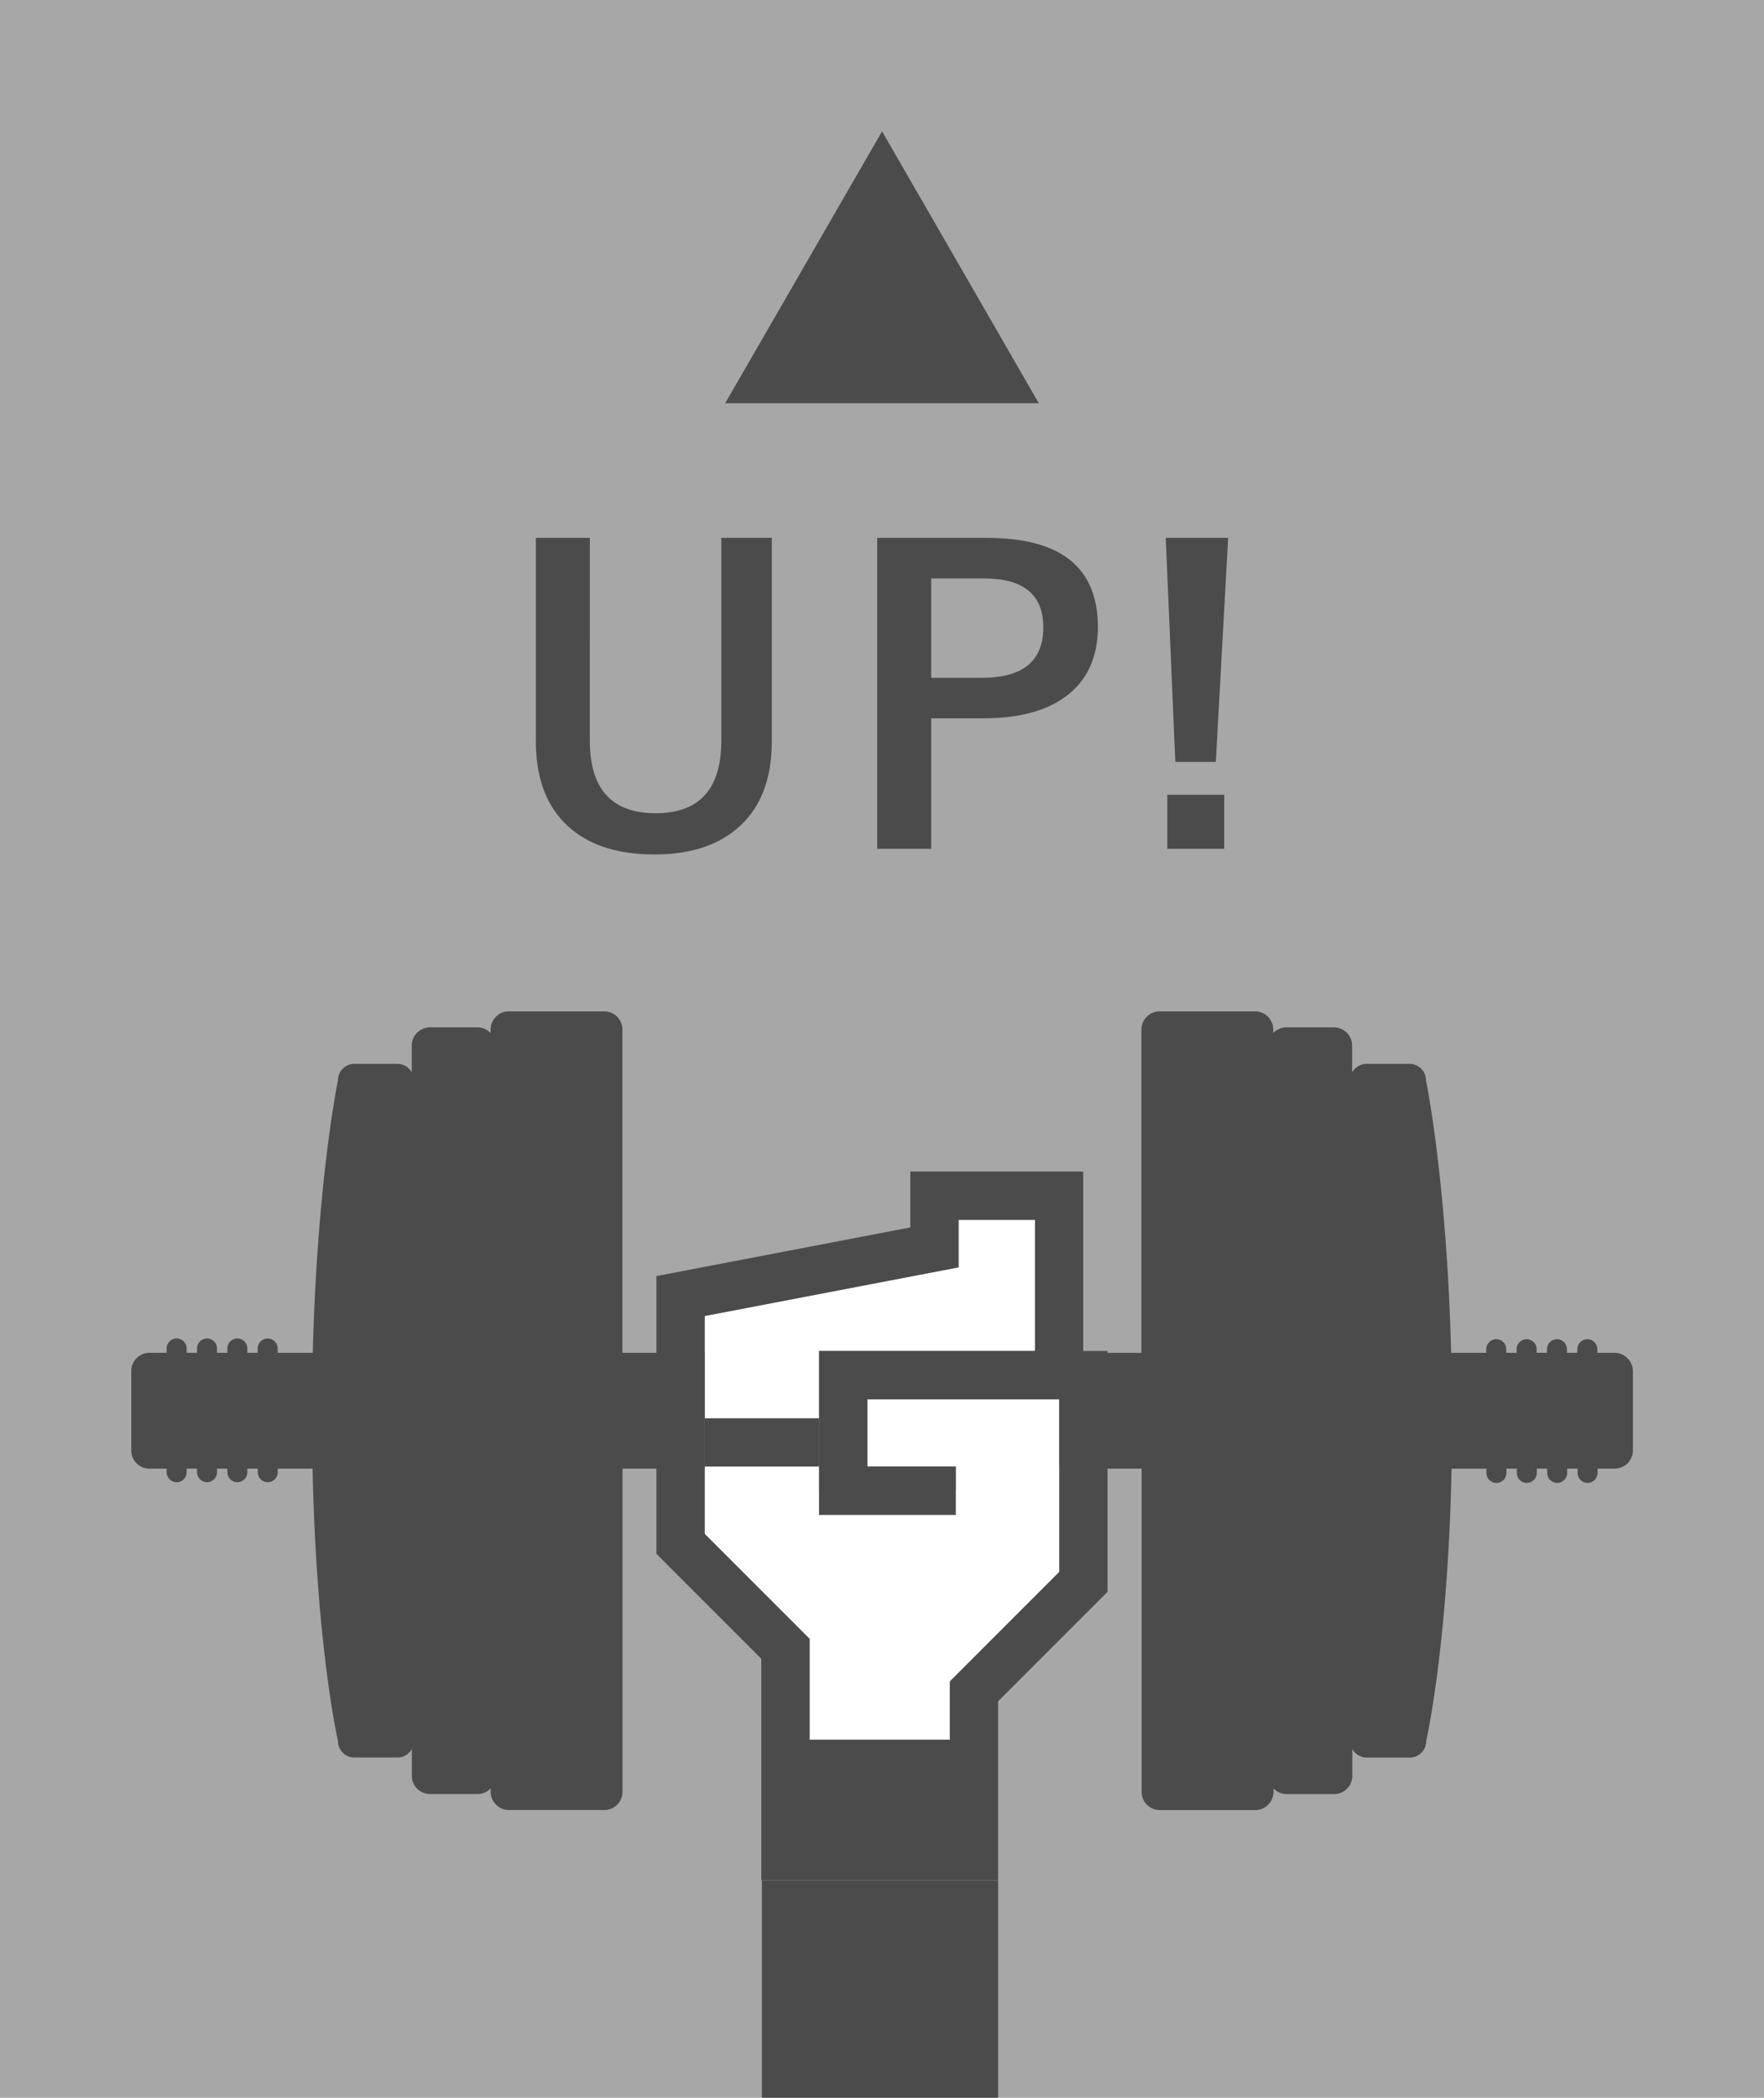 <svg version="1.1" id="レイヤー_1" xmlns="http://www.w3.org/2000/svg" x="0" y="0" viewBox="0 0 45 53.508" xml:space="preserve"><style>.st1{fill:#4b4b4b}</style><path fill="#a7a7a7" d="M0 0h45v53.508H0z"/><path class="st1" d="M22.502 3.35l3.998 6.935h-8l4.002-6.935zM41.186 34.506h-.438v-.089a.256.256 0 00-.255-.258.257.257 0 00-.255.258v.089h-.265v-.089a.256.256 0 00-.255-.258.257.257 0 00-.255.258v.089H39.2v-.089a.256.256 0 00-.255-.258.257.257 0 00-.255.258v.089h-.265v-.089a.256.256 0 00-.255-.258.257.257 0 00-.255.258v.089h-.896c-.112-4.403-.642-6.95-.642-6.95a.42.42 0 00-.42-.42h-1.095a.42.42 0 00-.369.22v-.686a.465.465 0 00-.465-.465h-1.21a.461.461 0 00-.337.146v-.089a.465.465 0 00-.465-.465h-2.433a.465.465 0 00-.465.465v8.245H26.89c-1.114-.393-2.669-.637-4.39-.637-1.72 0-3.275.244-4.39.637h-2.232v-8.245a.465.465 0 00-.465-.465h-2.432a.465.465 0 00-.465.465v.089a.461.461 0 00-.337-.146h-1.21a.465.465 0 00-.465.465v.686a.42.42 0 00-.369-.22H9.041a.42.42 0 00-.42.42s-.53 2.547-.642 6.95h-.895v-.107a.256.256 0 00-.255-.258.257.257 0 00-.255.258v.107H6.31v-.107a.256.256 0 00-.255-.258.257.257 0 00-.255.258v.107h-.264v-.107a.256.256 0 00-.255-.258.257.257 0 00-.255.258v.107h-.265v-.107a.256.256 0 00-.255-.258.257.257 0 00-.255.258v.107h-.437a.465.465 0 00-.465.465v2.025c0 .257.208.465.465.465h.438v.089c0 .143.114.258.255.258a.257.257 0 00.255-.258v-.09h.265v.089c0 .143.114.258.255.258a.257.257 0 00.255-.258v-.089H5.8v.089c0 .143.114.258.255.258a.257.257 0 00.255-.258v-.089h.265v.089c0 .143.114.258.255.258a.257.257 0 00.255-.258v-.089h.889c.094 4.543.648 6.95.648 6.95 0 .232.188.42.42.42h1.095a.42.42 0 00.369-.22v.686c0 .257.208.465.465.465h1.21a.461.461 0 00.337-.146v.089c0 .257.208.465.465.465h2.432a.465.465 0 00.465-.465V37.46h2.232c1.114.393 2.669.637 4.39.637 1.72 0 3.275-.244 4.39-.637h2.231v8.245c0 .257.208.465.465.465h2.433a.465.465 0 00.465-.465v-.089a.465.465 0 00.337.146h1.21a.465.465 0 00.465-.465v-.686a.42.42 0 00.369.22h1.095a.42.42 0 00.42-.42s.554-2.407.648-6.95h.889v.107c0 .143.114.258.255.258a.257.257 0 00.255-.258v-.108h.265v.107c0 .143.114.258.255.258a.257.257 0 00.255-.258v-.107h.265v.107c0 .143.114.258.255.258a.257.257 0 00.255-.258v-.107h.265v.107c0 .143.114.258.255.258a.257.257 0 00.255-.258v-.107h.438a.464.464 0 00.464-.465V34.97a.473.473 0 00-.47-.464z"/><path fill="#fff" d="M22.127 37.407h2.254v1.232h-3.486V34.46h5.508v-3.346h-1.949v1.212l-6.477 1.241v5.558l2.676 2.677v2.573h3.578v-1.487l2.792-2.793v-4.404h-4.896z"/><path class="st1" d="M27.634 29.883h-4.412v1.425l-6.477 1.241v7.085l2.676 2.676v5.652H25.461v-4.566l2.792-2.793V34.46h-.62v-4.577zm-.611 10.212l-2.792 2.793v1.488h-3.578v-2.574l-2.676-2.676v-5.558l6.477-1.241v-1.212h1.949v3.346h-5.508v4.179h3.486v-1.231h-2.255v-1.716h4.897v4.402z"/><path class="st1" d="M17.977 36.176h2.919v1.231h-2.919zM19.436 47.963h6.026v5.545h-6.026z"/><g><path class="st1" d="M18.401 18.891c0 1.234-.559 1.852-1.677 1.852-1.118 0-1.677-.617-1.677-1.852V13.72H13.67v5.191c0 .882.24 1.571.719 2.066.529.546 1.298.818 2.306.818.868 0 1.56-.211 2.076-.634.612-.502.918-1.253.918-2.251v-5.19h-1.288v5.171zM25.178 13.72h-2.8v7.931h1.377v-3.329h1.338c.878 0 1.569-.18 2.071-.539.562-.406.843-1.003.843-1.792 0-1.514-.943-2.271-2.829-2.271zm-.125 3.569h-1.298v-2.535h1.348c1.008 0 1.512.416 1.512 1.248 0 .858-.521 1.287-1.562 1.287zM29.778 20.273h1.452v1.377h-1.452zM31.016 19.435l.314-5.715h-1.592l.245 5.715z"/></g></svg>